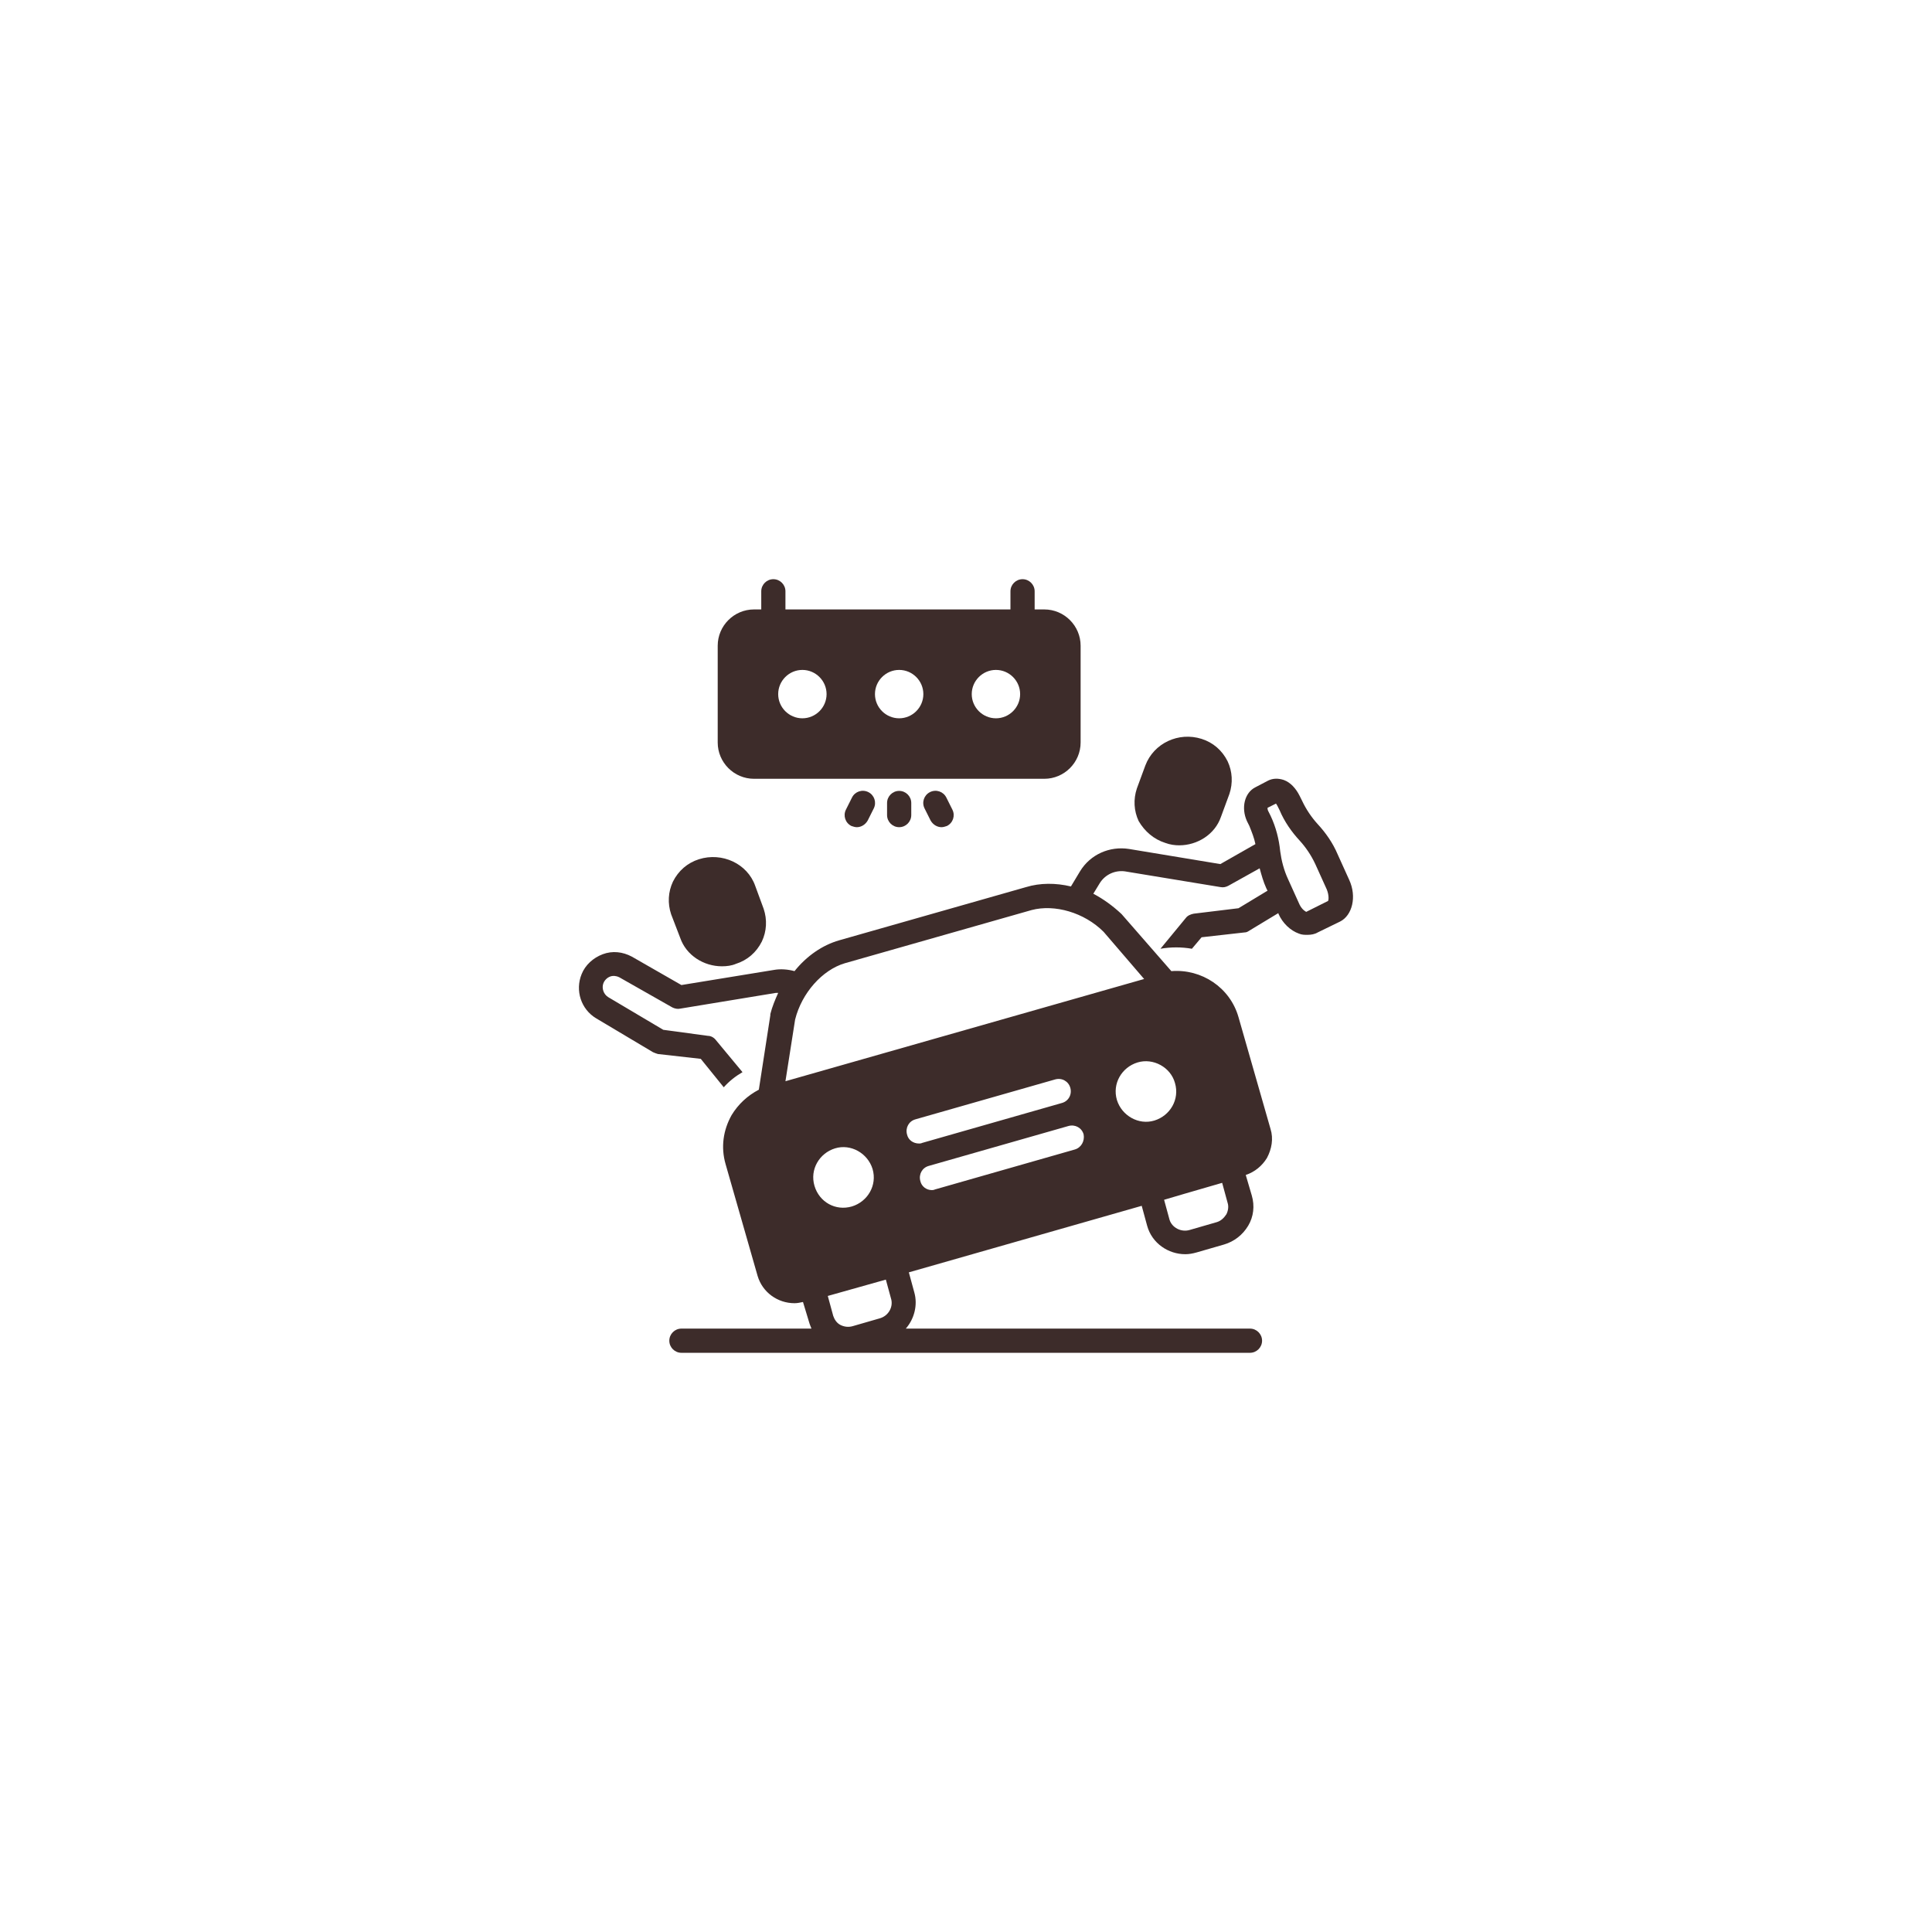<svg xmlns="http://www.w3.org/2000/svg" xmlns:xlink="http://www.w3.org/1999/xlink" width="1080" zoomAndPan="magnify" viewBox="0 0 810 810" height="1080" preserveAspectRatio="xMidYMid meet" version="1.0"><defs><clipPath id="aac2933ddd"><path d="M 242 326 L 568 326 L 568 567.785 L 242 567.785 Z M 242 326 " clip-rule="nonzero"/></clipPath><clipPath id="66e2d43788"><path d="M 300 242.285 L 454 242.285 L 454 327 L 300 327 Z M 300 242.285 " clip-rule="nonzero"/></clipPath></defs><path fill="#3d2c2a" d="M 488.555 353.395 C 490.586 354.152 492.613 354.406 494.391 354.406 C 501.996 354.406 509.352 349.844 511.887 342.488 L 515.438 332.852 C 516.957 328.289 516.703 323.469 514.676 319.16 C 512.395 314.594 508.59 311.297 503.773 309.777 C 494.137 306.73 483.738 311.551 480.188 320.934 L 476.637 330.57 C 475.117 335.133 475.371 339.953 477.398 344.262 C 479.934 348.574 483.738 351.871 488.555 353.395 Z M 488.555 353.395 " fill-opacity="1" fill-rule="nonzero"/><path fill="#3d2c2a" d="M 285.18 393.207 C 287.715 400.559 295.066 405.125 302.676 405.125 C 304.703 405.125 306.734 404.871 308.508 404.109 C 313.328 402.59 317.129 399.293 319.414 394.727 C 321.441 390.418 321.695 385.598 320.172 381.035 L 316.625 371.398 C 313.328 362.016 302.676 357.195 293.039 360.238 C 288.223 361.762 284.418 365.059 282.137 369.621 C 280.105 373.934 279.852 378.75 281.375 383.316 Z M 285.18 393.207 " fill-opacity="1" fill-rule="nonzero"/><path fill="#3d2c2a" d="M 371.906 336.656 L 371.906 341.727 C 371.906 344.516 374.188 346.801 376.977 346.801 C 379.766 346.801 382.051 344.516 382.051 341.727 L 382.051 336.656 C 382.051 333.867 379.766 331.586 376.977 331.586 C 374.188 331.586 371.906 333.867 371.906 336.656 Z M 371.906 336.656 " fill-opacity="1" fill-rule="nonzero"/><path fill="#3d2c2a" d="M 389.91 332.09 C 387.375 333.359 386.359 336.402 387.629 338.938 L 390.164 344.012 C 391.18 345.785 392.953 346.801 394.73 346.801 C 395.488 346.801 396.25 346.547 397.012 346.293 C 399.547 345.023 400.562 341.98 399.293 339.445 L 396.758 334.375 C 395.488 331.836 392.445 330.824 389.91 332.09 Z M 389.91 332.09 " fill-opacity="1" fill-rule="nonzero"/><path fill="#3d2c2a" d="M 357.199 334.375 L 354.66 339.445 C 353.395 341.98 354.406 345.023 356.945 346.293 C 357.703 346.547 358.465 346.801 359.227 346.801 C 361 346.801 362.777 345.785 363.789 344.012 L 366.328 338.938 C 367.594 336.402 366.582 333.359 364.043 332.09 C 361.508 330.824 358.465 331.836 357.199 334.375 Z M 357.199 334.375 " fill-opacity="1" fill-rule="nonzero"/><g clip-path="url(#aac2933ddd)"><path fill="#3d2c2a" d="M 565.648 368.863 L 560.828 358.211 C 558.801 353.395 555.758 349.082 552.461 345.531 C 549.926 342.742 547.645 339.445 545.867 335.641 L 544.852 333.613 C 543.332 330.57 541.051 328.035 538.262 327.02 C 535.977 326.258 533.695 326.258 531.668 327.273 L 526.34 330.062 C 521.777 332.344 520.254 338.684 522.793 344.262 L 523.805 346.293 C 524.82 348.828 525.836 351.363 526.34 353.898 L 511.633 362.27 L 473.34 355.93 C 465.227 354.66 457.113 358.211 452.801 365.312 L 448.996 371.652 C 442.656 370.129 436.062 370.129 430.23 371.906 L 351.871 394.219 C 344.773 396.25 338.18 400.812 333.105 407.152 C 330.316 406.395 327.273 406.141 324.484 406.645 L 285.684 412.984 L 264.891 401.066 C 261.086 399.039 256.777 398.531 252.719 400.055 C 248.66 401.574 245.363 404.617 243.844 408.422 C 241.055 415.27 243.59 423.129 249.93 426.934 L 273.766 441.133 C 274.273 441.387 275.035 441.641 275.797 441.895 L 293.801 443.926 L 303.438 455.844 C 305.719 453.309 308.254 451.277 311.297 449.504 L 300.141 436.062 C 299.379 435.047 298.109 434.289 296.844 434.289 L 278.078 431.75 L 255 418.059 C 252.973 416.789 252.211 414.254 252.973 412.227 C 253.48 410.957 254.492 409.941 255.762 409.438 C 257.031 408.93 258.551 409.184 259.566 409.691 L 281.883 422.367 C 282.895 422.875 284.164 423.129 285.18 422.875 L 325.246 416.281 C 325.5 416.281 326.008 416.281 326.258 416.281 C 324.992 419.074 323.723 422.117 322.965 425.16 C 322.965 425.41 322.965 425.41 322.965 425.664 L 318.145 456.855 C 313.328 459.395 309.523 462.941 306.734 467.508 C 303.184 473.848 302.168 480.949 304.199 488.047 L 317.637 534.961 C 319.668 541.809 326.008 546.375 333.105 546.375 C 334.375 546.375 335.391 546.121 336.656 545.867 L 339.191 554.234 C 339.445 555.25 339.953 556.266 340.207 557.023 L 285.684 557.023 C 282.895 557.023 280.613 559.309 280.613 562.098 C 280.613 564.887 282.895 567.168 285.684 567.168 L 524.059 567.168 C 526.848 567.168 529.129 564.887 529.129 562.098 C 529.129 559.309 526.848 557.023 524.059 557.023 L 379.766 557.023 C 383.316 552.969 384.84 547.133 383.316 541.809 L 381.035 533.441 L 478.668 505.547 L 480.949 513.914 C 482.977 521.27 489.824 525.832 496.926 525.832 C 498.445 525.832 499.969 525.578 501.742 525.074 L 513.156 521.777 C 517.465 520.508 521.016 517.719 523.297 513.914 C 525.582 510.109 526.086 505.547 524.82 501.234 L 522.285 492.613 C 526.086 491.344 529.129 488.809 531.16 485.512 C 533.188 481.707 533.949 477.398 532.68 473.34 L 519.242 426.426 C 515.691 414 503.773 406.141 491.094 407.152 L 470.297 383.316 C 470.297 383.316 470.043 383.062 470.043 383.062 C 466.496 379.766 462.691 376.977 458.379 374.695 L 461.168 370.129 C 463.453 366.578 467.508 364.805 471.566 365.312 L 511.633 371.906 C 512.902 372.16 513.914 371.906 514.93 371.398 L 528.117 364.043 C 528.879 366.832 529.637 369.621 530.906 372.41 L 531.414 373.426 L 519.242 380.781 L 500.477 383.062 C 499.207 383.316 497.938 383.824 497.18 384.836 L 486.527 397.77 C 490.84 397.012 495.402 397.012 499.715 397.77 L 503.773 392.953 L 521.777 390.926 C 522.539 390.926 523.043 390.672 523.805 390.164 L 535.977 382.809 L 535.977 383.062 C 537.754 387.121 541.051 390.164 544.602 391.43 C 545.867 391.938 546.883 391.938 548.148 391.938 C 549.672 391.938 551.191 391.684 552.461 390.926 L 561.844 386.359 C 566.914 383.824 568.945 375.961 565.648 368.863 Z M 341.477 497.18 C 339.445 490.332 343.504 483.484 350.098 481.457 C 356.691 479.426 363.789 483.484 365.82 490.078 C 367.848 496.926 363.789 503.77 357.199 505.801 C 350.352 507.828 343.504 504.023 341.477 497.18 Z M 368.863 552.715 L 357.449 556.012 C 355.676 556.516 353.902 556.266 352.379 555.504 C 350.859 554.742 349.844 553.223 349.336 551.699 L 347.055 543.332 L 371.398 536.484 L 373.68 544.852 C 374.441 548.148 372.414 551.699 368.863 552.715 Z M 380.273 475.621 C 379.512 472.832 381.035 470.043 383.824 469.281 L 442.402 452.547 C 445.191 451.785 447.98 453.309 448.742 456.098 C 449.504 458.887 447.98 461.676 445.191 462.438 L 386.613 479.172 C 386.105 479.426 385.598 479.426 385.348 479.426 C 382.809 479.426 380.781 477.906 380.273 475.621 Z M 450.52 481.961 L 391.938 498.699 C 391.434 498.953 390.926 498.953 390.672 498.953 C 388.391 498.953 386.359 497.43 385.852 495.148 C 385.094 492.359 386.613 489.57 389.402 488.809 L 447.98 472.074 C 450.773 471.312 453.562 472.832 454.32 475.621 C 454.828 478.414 453.309 481.203 450.52 481.961 Z M 496.672 500.473 L 512.395 495.91 L 514.676 504.277 C 515.184 505.801 514.93 507.574 514.168 509.098 C 513.156 510.617 511.887 511.887 510.113 512.395 L 498.699 515.691 C 495.148 516.703 491.348 514.676 490.332 511.379 L 488.051 503.012 Z M 492.613 454.066 C 494.645 460.914 490.586 467.762 483.992 469.789 C 477.398 471.82 470.297 467.762 468.27 461.168 C 466.242 454.32 470.297 447.473 476.891 445.445 C 483.484 443.418 490.84 447.473 492.613 454.066 Z M 462.691 390.672 L 479.68 410.449 L 329.301 453.309 L 333.359 427.441 C 336.148 416.281 344.773 406.645 354.156 403.855 L 432.512 381.543 C 442.148 379.004 454.574 382.555 462.691 390.672 Z M 556.773 377.738 L 547.645 382.301 C 547.137 382.047 545.867 381.289 544.852 379.258 L 540.035 368.609 C 538.262 364.805 537.246 360.746 536.738 356.941 C 536.23 351.871 534.965 346.801 532.68 341.98 L 531.668 339.953 C 531.414 339.445 531.414 338.938 531.414 338.684 L 534.965 336.91 C 535.219 337.164 535.219 337.418 535.469 337.672 L 536.484 339.699 C 538.512 344.516 541.559 348.828 544.852 352.379 C 547.391 355.168 549.672 358.465 551.445 362.27 L 556.266 372.918 C 557.277 375.453 557.027 377.484 556.773 377.738 Z M 556.773 377.738 " fill-opacity="1" fill-rule="nonzero"/></g><g clip-path="url(#66e2d43788)"><path fill="#3d2c2a" d="M 316.117 326.512 L 437.84 326.512 C 446.207 326.512 453.055 319.664 453.055 311.297 L 453.055 270.723 C 453.055 262.355 446.207 255.508 437.84 255.508 L 433.781 255.508 L 433.781 247.898 C 433.781 245.109 431.5 242.828 428.711 242.828 C 425.922 242.828 423.637 245.109 423.637 247.898 L 423.637 255.508 L 329.301 255.508 L 329.301 247.898 C 329.301 245.109 327.02 242.828 324.23 242.828 C 321.441 242.828 319.16 245.109 319.16 247.898 L 319.16 255.508 L 316.117 255.508 C 307.746 255.508 300.902 262.355 300.902 270.723 L 300.902 311.297 C 300.902 319.664 307.746 326.512 316.117 326.512 Z M 417.551 280.867 C 423.129 280.867 427.695 285.43 427.695 291.012 C 427.695 296.59 423.129 301.152 417.551 301.152 C 411.973 301.152 407.406 296.59 407.406 291.012 C 407.406 285.43 411.973 280.867 417.551 280.867 Z M 376.977 280.867 C 382.555 280.867 387.121 285.43 387.121 291.012 C 387.121 296.59 382.555 301.152 376.977 301.152 C 371.398 301.152 366.832 296.59 366.832 291.012 C 366.832 285.43 371.398 280.867 376.977 280.867 Z M 336.402 280.867 C 341.98 280.867 346.547 285.43 346.547 291.012 C 346.547 296.59 341.98 301.152 336.402 301.152 C 330.824 301.152 326.258 296.59 326.258 291.012 C 326.258 285.43 330.824 280.867 336.402 280.867 Z M 336.402 280.867 " fill-opacity="1" fill-rule="nonzero"/></g></svg>